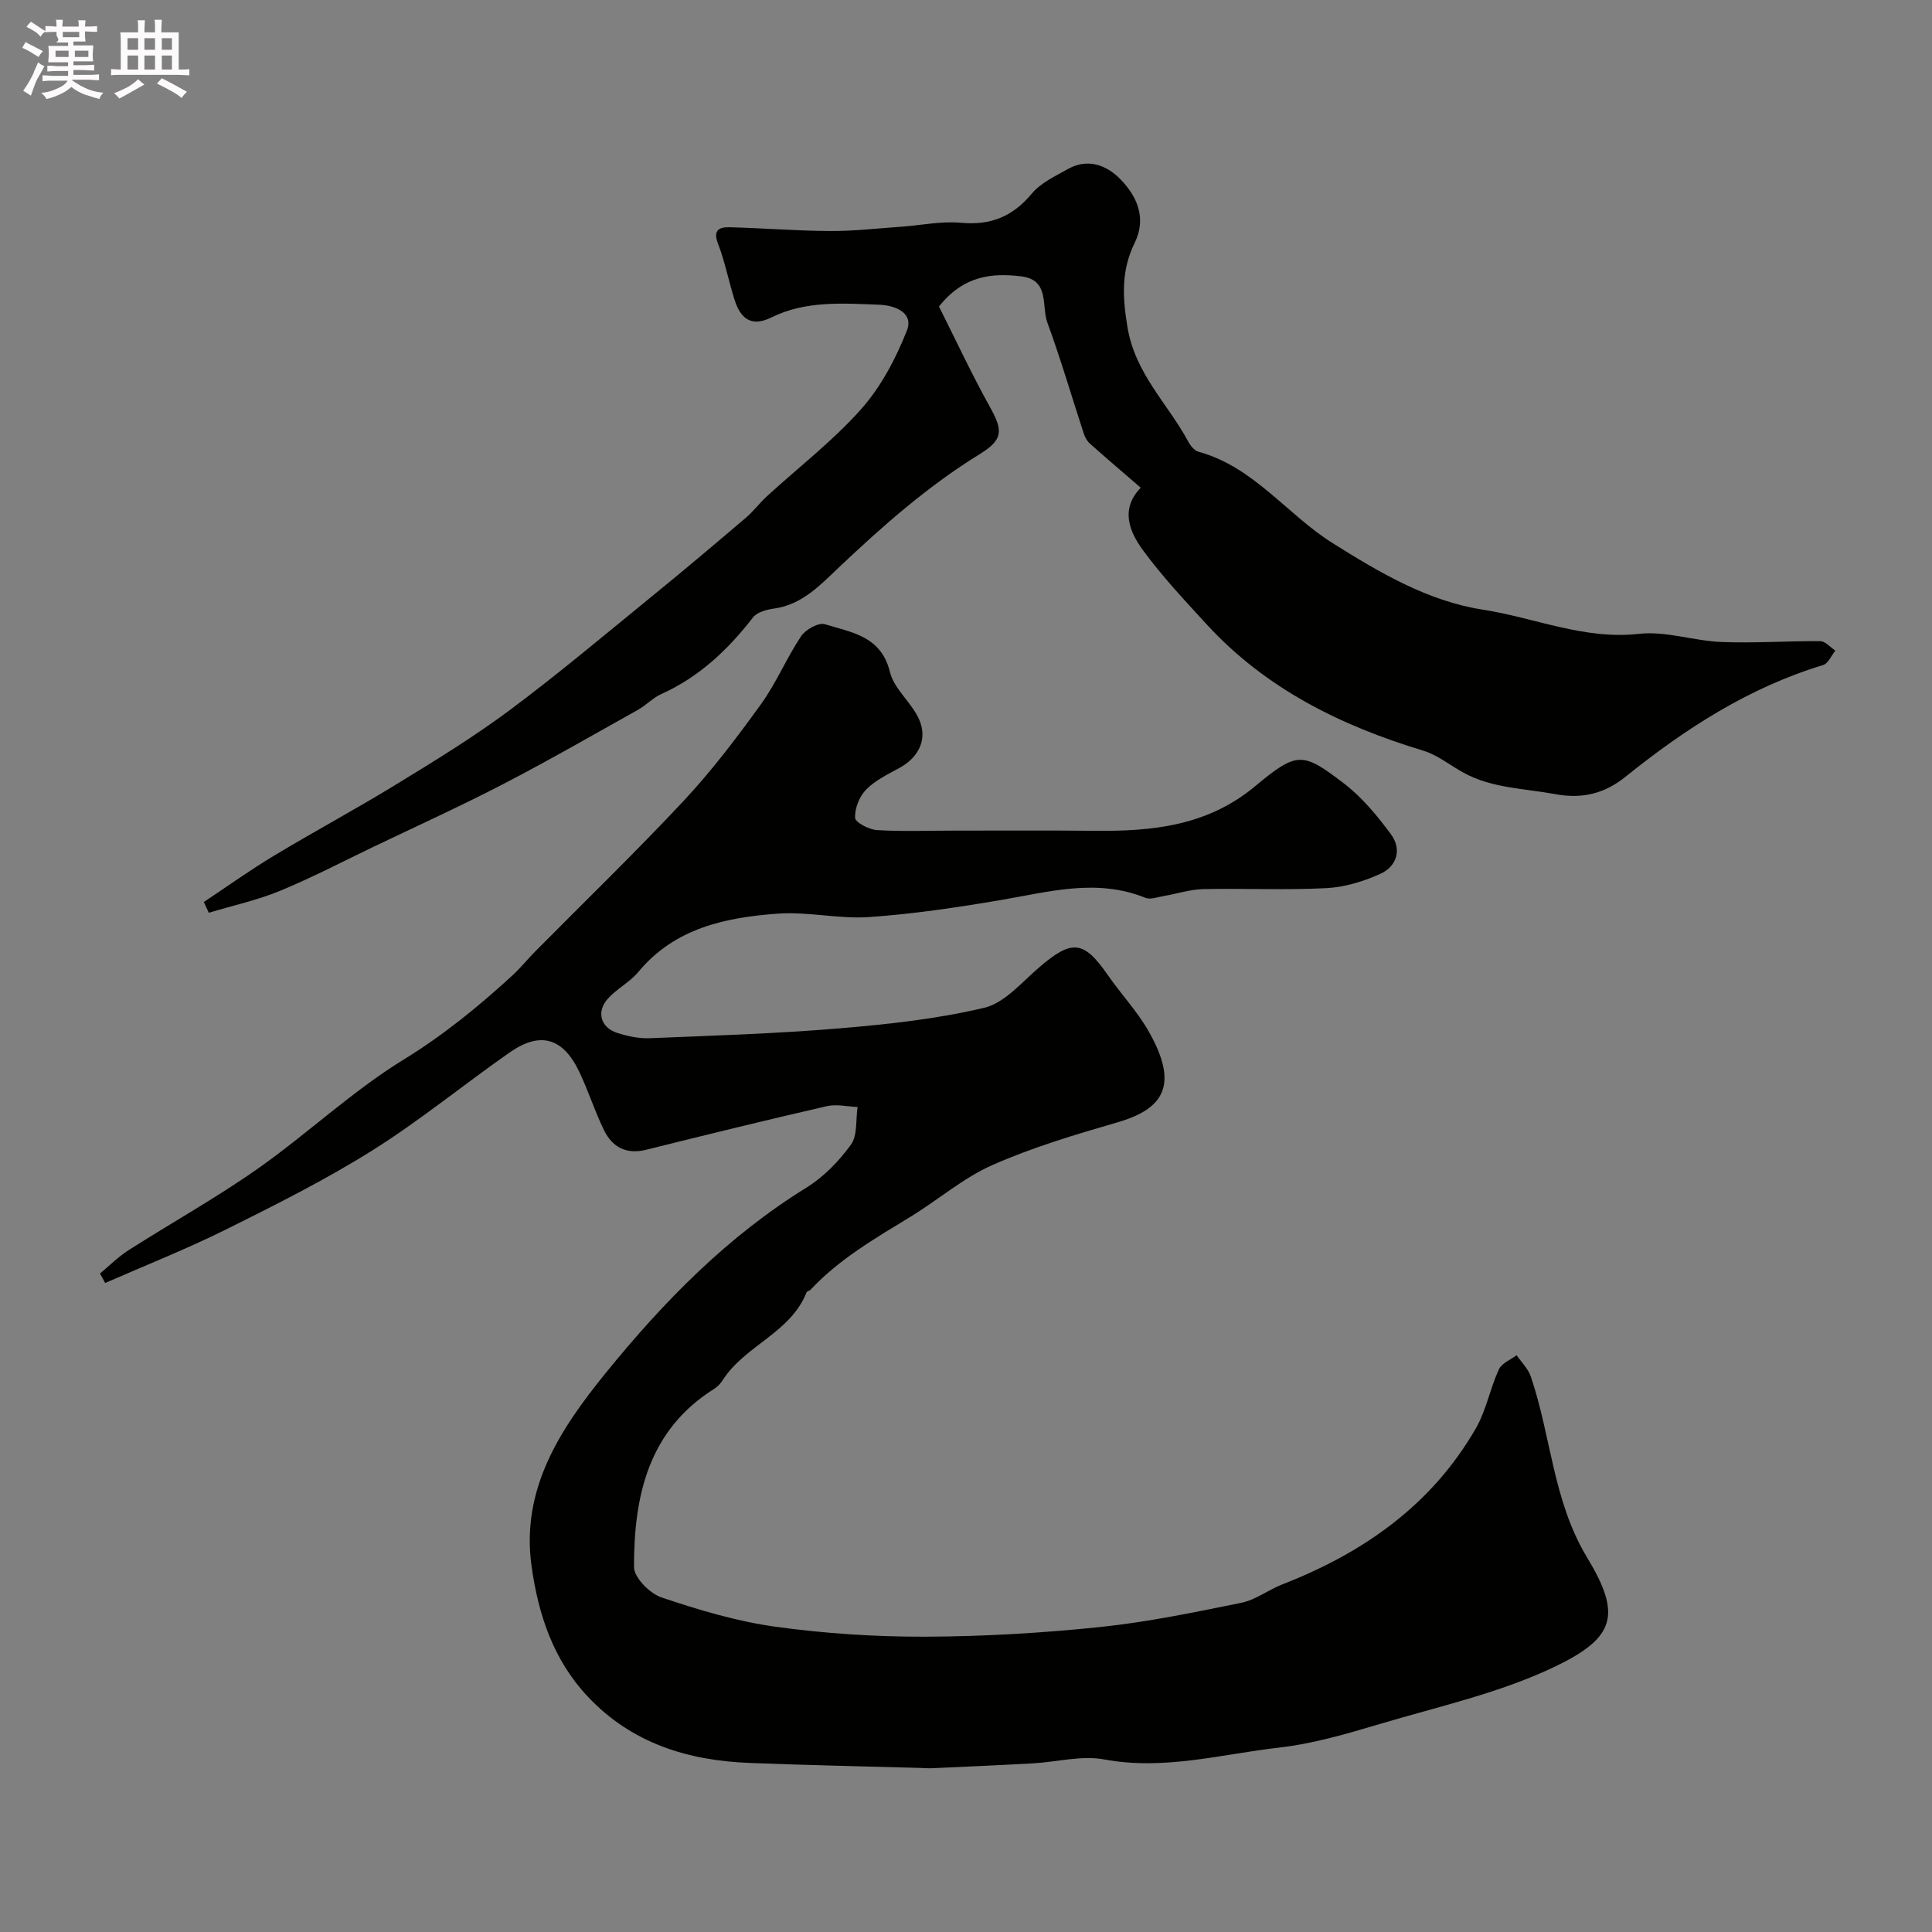 <svg enable-background="new 0 0 400 400" viewBox="0 0 400 400" xmlns="http://www.w3.org/2000/svg"><rect x="0" y="0" width="400" height="400" fill="#808080" stroke="none"/><path d="m6.8 9.5c.6.3 1.3.7 2.1 1.1-.4.4-.7.8-.9 1.2-.7-.4-1.3-.8-1.8-1.1s-1.1-.6-1.6-.8c.2-.4.5-.8.7-1.2.4.2.8.5 1.5.8zm.9 6.9c-.3.6-.5 1.1-.7 1.7s-.4 1.1-.6 1.7c-.6-.4-1.1-.7-1.6-1 .7-1 1.2-1.8 1.5-2.4.3-.5.6-1.1.8-1.7.3-.6.5-1.2.8-1.8.3.3.8.6 1.3.8-.7 1.3-1.2 2.2-1.5 2.7zm.1-11c.4.3 1 .7 1.7 1.1-.5.2-.8.6-1.1 1.1-.5-.6-1-1-1.4-1.2s-.9-.6-1.5-.8c.2-.4.5-.7.9-1.1.5.3.9.6 1.4.9zm10.5 13.1c1 .4 2 .6 3.1.7-.4.4-.7.8-.8 1.3-.9-.2-1.9-.6-3-.9-1-.4-2-.9-2.8-1.6-.5.4-1.1.9-1.9 1.3s-1.9.9-3.3 1.2c-.1-.3-.5-.8-1.1-1.3 1 0 2.1-.3 3.2-.8 1.2-.5 1.9-1 2.3-1.7h-3.2c-.4 0-1 0-2 .1v-1.2c1 0 1.7.1 2 .1h3.3v-1h-2.3c-.2 0-.9 0-2 .1v-1.2c1.2 0 1.9.1 2 .1h2.3v-.8h-4.1c0-.7.1-1.2.1-1.6 0-.5 0-1.1-.1-1.8h4.1v-.7h-2.5c1-.6.1-1.1.1-1.6v-.6h-.5c-.4 0-1 0-1.8.1v-1.3c1.2 0 1.9.1 2.1.1h.2c0-.3 0-.8-.1-1.4h1.4c0 .6-.1 1-.1 1.4h3.4c0-.4 0-.8-.1-1.3h1.5c0 .4-.1.9-.1 1.3.7 0 1.5 0 2.5-.1v1.2c-1 0-1.8-.1-2.5-.1v.6c0 .3 0 .8.1 1.5h-2.5v.8h4.1c0 .7-.1 1.3-.1 1.8s0 1 .1 1.5h-4.1v.8h1.4c.8 0 1.8 0 2.9-.1v1.2c-1 0-1.9-.1-2.8-.1h-1.5v1h3.2c.3 0 1 0 2.1-.1v1.2c-1.1 0-1.8-.1-2.1-.1h-3.4l-.1.1c1.4 1 2.4 1.5 3.4 1.9zm-4.1-6.7v-1.3h-2.7v1.3zm2.2-4.1v-1.1h-3.4v1.1zm1.9 4.1v-1.3h-2.8v1.3z" fill="#fcfafa"/><path d="m37 6.7v2.3 5.4c1 0 1.8 0 2.2-.1v1.3c-.6 0-1.5-.1-2.5-.1h-11.9c-.7 0-1.3 0-1.8.1v-1.3c.5 0 1.1.1 2 .1v-5.2c0-1 0-1.8-.1-2.5h3.7c0-1.3 0-2.1-.1-2.5h1.5c0 .4-.1 1.3-.1 2.5h2.2c0-1.2 0-2.1-.1-2.6h1.5c0 .4-.1 1.3-.1 2.6zm-12.3 13.7c-.3-.4-.7-.8-1.1-1.1 1.1-.4 2.1-.9 2.9-1.3.8-.5 1.5-1 2.1-1.6.4.4.9.8 1.3 1.1-2.5 1.4-4.2 2.4-5.2 2.9zm3.9-10.1v-2.4h-2.2v2.4zm0 4.1v-2.9h-2.2v2.9zm3.5-4.1v-2.4h-2.2v2.4zm0 4.1v-2.9h-2.2v2.9zm.4 2.9 1-1.1c.6.3 1.4.7 2.5 1.3s2 1.1 2.7 1.5c-.4.4-.8.8-1.1 1.3-.8-.8-2.5-1.7-5.1-3zm3.1-7v-2.4h-2.1v2.4zm0 4.1v-2.9h-2.1v2.9z" fill="#fcfafa"/><g fill="#010100"><path d="m20.7 263.67c1.95-1.61 3.76-3.45 5.87-4.8 8.9-5.68 18.16-10.84 26.79-16.9 10.29-7.24 19.55-16.05 30.22-22.6 8.24-5.06 15.49-10.98 22.49-17.4 1.66-1.52 3.08-3.3 4.66-4.9 10.3-10.41 20.83-20.59 30.83-31.28 5.8-6.21 10.98-13.05 15.96-19.95 3.19-4.41 5.31-9.58 8.34-14.12.92-1.38 3.62-2.89 4.93-2.48 5.48 1.7 11.64 2.41 13.46 9.89.86 3.54 4.49 6.32 6.04 9.81 1.84 4.12-.13 7.91-4.07 10.05-2.42 1.32-5.04 2.58-6.92 4.51-1.39 1.42-2.36 3.89-2.26 5.83.04.95 2.88 2.43 4.52 2.53 5.31.32 10.66.11 15.99.11 9.7 0 19.4-.06 29.1.04 11.98.12 23.34-1.01 33.22-9.24 8.74-7.28 9.86-7.08 18.41-.54 3.74 2.86 6.88 6.68 9.7 10.5 2.3 3.11 1.24 6.62-2.18 8.18-3.48 1.58-7.41 2.78-11.2 2.97-8.48.43-16.99.02-25.48.2-2.71.06-5.4.96-8.12 1.42-1.29.22-2.8.81-3.86.38-10.1-4.08-19.97-1.23-29.97.47-9.03 1.53-18.13 2.89-27.25 3.52-6.26.43-12.67-1.17-18.93-.71-10.8.8-21.28 2.97-28.82 12.06-1.76 2.12-4.43 3.46-6.29 5.51-2.47 2.72-1.55 6.01 1.91 7.12 2.15.69 4.49 1.19 6.72 1.1 13.02-.53 26.06-.94 39.04-2.02 10.13-.84 20.34-1.94 30.2-4.27 4.21-.99 7.75-5.24 11.33-8.32 6.87-5.91 9.27-5.69 14.32 1.59 2.7 3.89 6.01 7.4 8.35 11.48 6.44 11.24 3.22 16.18-6.46 18.98-8.73 2.53-17.53 5.16-25.82 8.82-6.02 2.66-11.2 7.18-16.89 10.66-7.35 4.49-14.82 8.79-20.78 15.17-.22.23-.72.28-.81.52-3.31 8.41-12.74 10.98-17.34 18.15-.44.69-1.04 1.36-1.72 1.79-13.75 8.61-16.68 22.27-16.67 36.94 0 2.17 3.27 5.48 5.69 6.29 7.67 2.58 15.56 4.95 23.55 6.06 10.26 1.42 20.7 2.1 31.06 2.07 12.04-.04 24.11-.75 36.09-1.99 9.86-1.02 19.62-3.05 29.35-5.03 2.96-.6 5.59-2.67 8.47-3.8 16.78-6.53 30.92-16.41 40.07-32.28 2.16-3.75 2.96-8.26 4.78-12.24.58-1.28 2.42-1.98 3.68-2.94 1 1.46 2.38 2.79 2.93 4.4 4.22 12.37 4.6 25.82 11.66 37.48 7.17 11.84 5.82 16.57-6.48 22.51-11.43 5.52-24.21 8.32-36.49 11.98-6.84 2.04-13.81 4.08-20.86 4.88-11.97 1.37-23.79 4.75-36.15 2.44-4.69-.88-9.8.54-14.73.81-6.96.39-13.92.69-20.88 1.01-.83.04-1.66-.04-2.5-.06-11.77-.33-23.53-.57-35.29-1.03-12.81-.5-24.41-4.06-33.52-13.74-7.15-7.6-10.24-17-11.63-26.97-2.26-16.08 5.99-28.5 15.39-40.08 11.95-14.72 25.13-28.19 41.46-38.29 3.59-2.22 6.77-5.49 9.26-8.92 1.4-1.93.98-5.17 1.38-7.81-2.13-.08-4.37-.63-6.37-.17-12.48 2.87-24.93 5.91-37.36 9.02-4.16 1.04-7.04-.52-8.78-4.07-1.92-3.93-3.24-8.16-5.13-12.11-3.35-7-8.05-8.38-14.36-3.98-9.56 6.67-18.61 14.12-28.46 20.3-9.71 6.09-20.04 11.27-30.32 16.38-8.15 4.05-16.66 7.41-25 11.07-.35-.68-.71-1.32-1.07-1.96z"/><path d="m42.2 186.75c4.82-3.2 9.54-6.59 14.5-9.57 8.46-5.1 17.18-9.77 25.6-14.94 7.92-4.85 15.88-9.73 23.31-15.27 10.1-7.54 19.76-15.68 29.54-23.65 6.5-5.29 12.9-10.7 19.28-16.13 1.57-1.34 2.83-3.04 4.35-4.44 6.53-5.98 13.63-11.44 19.49-18.02 4.11-4.61 7.18-10.46 9.48-16.25 1.52-3.82-2.59-5.27-5.71-5.39-7.55-.28-15.23-.88-22.33 2.63-4.2 2.08-6.41.19-7.62-3.63-1.23-3.87-1.99-7.91-3.45-11.69-1.11-2.87.41-3.4 2.4-3.35 6.93.17 13.86.75 20.79.78 4.93.03 9.86-.55 14.78-.89 4.1-.29 8.25-1.19 12.29-.82 6.17.58 10.75-1.26 14.72-6.03 1.87-2.25 4.89-3.64 7.55-5.13 4.02-2.25 7.91-.76 10.68 2.03 3.53 3.56 5.61 8.11 3.07 13.3-2.77 5.66-2.55 11.02-1.5 17.4 1.61 9.75 8.4 15.9 12.61 23.77.45.84 1.27 1.84 2.11 2.07 11.45 3.13 18.3 12.98 27.8 18.94 9.71 6.1 19.73 12 31.04 13.75 10.76 1.66 21 6.29 32.37 5.01 5.54-.62 11.34 1.46 17.04 1.69 6.81.27 13.65-.23 20.48-.17 1.04.01 2.08 1.27 3.12 1.95-.83 1.03-1.48 2.67-2.53 2.99-15.39 4.67-28.53 13.16-40.93 23.14-4.08 3.28-8.62 4.69-14.58 3.58-6.4-1.19-12.99-1.19-18.9-4.41-2.8-1.52-5.39-3.68-8.37-4.58-17.05-5.16-32.6-12.81-44.84-26.14-4.58-4.99-9.25-9.97-13.24-15.42-2.84-3.88-4.66-8.53-.42-12.88-3.68-3.18-7.12-6.1-10.49-9.11-.58-.51-1.04-1.29-1.28-2.03-2.52-7.69-4.79-15.48-7.57-23.07-1.25-3.41.55-8.86-5.45-9.56-6.12-.72-11.87-.14-16.99 6.24 3.35 6.67 6.74 13.95 10.63 20.95 2.64 4.76 2.65 6.64-2.17 9.61-10.72 6.6-20.03 14.81-29.16 23.45-3.68 3.48-7.6 7.75-13.41 8.53-1.55.21-3.55.74-4.4 1.85-5.19 6.71-11.16 12.34-18.99 15.86-1.75.79-3.15 2.33-4.85 3.28-9.23 5.16-18.4 10.44-27.78 15.31-8.83 4.58-17.9 8.7-26.88 13-6.45 3.09-12.81 6.43-19.42 9.15-4.73 1.95-9.81 3.05-14.74 4.54-.35-.76-.69-1.49-1.03-2.23z"/></g></svg>
